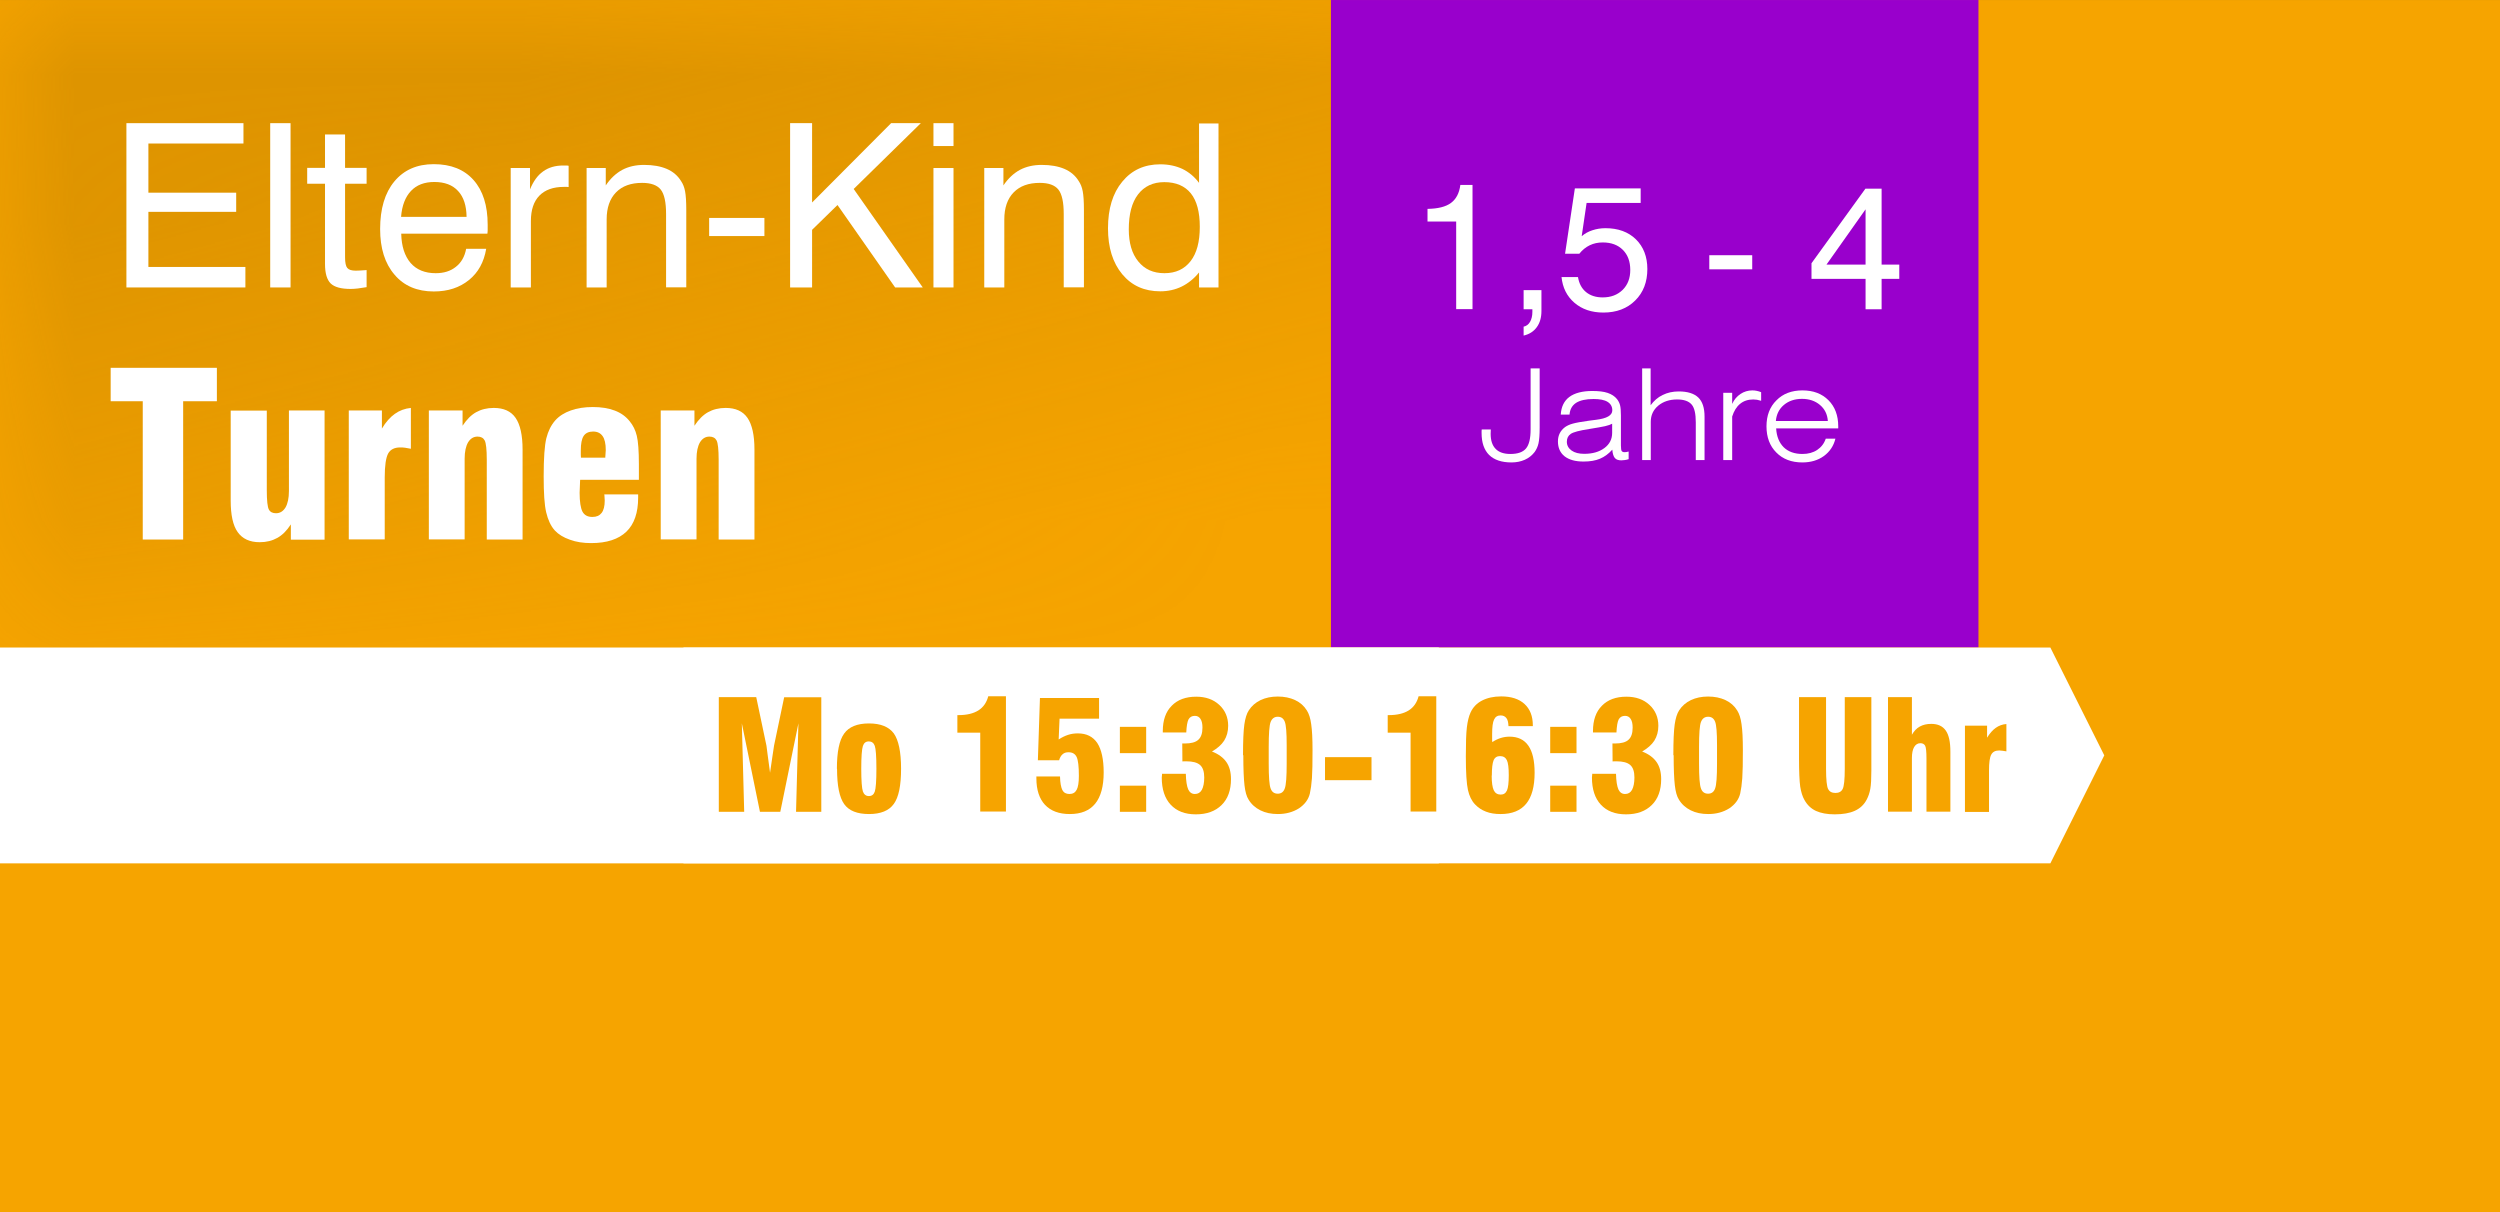 <?xml version="1.0" encoding="UTF-8"?>
<!DOCTYPE svg PUBLIC "-//W3C//DTD SVG 1.1//EN" "http://www.w3.org/Graphics/SVG/1.1/DTD/svg11.dtd">
<!-- Creator: CorelDRAW X5 -->
<svg xmlns="http://www.w3.org/2000/svg" xml:space="preserve" width="69.5mm" height="33.694mm" style="shape-rendering:geometricPrecision; text-rendering:geometricPrecision; image-rendering:optimizeQuality; fill-rule:evenodd; clip-rule:evenodd"
viewBox="0 0 16.83 8.159"
 xmlns:xlink="http://www.w3.org/1999/xlink">
 <rect x="0" y="0" width="16.83" height="8.159" fill="#333333" stroke="none"/>
 <defs>
  <style type="text/css">
   <![CDATA[
    .fil2 {fill:#9900CC}
    .fil1 {fill:#DE9400}
    .fil0 {fill:#F6A400}
    .fil4 {fill:white}
    .fil5 {fill:#F6A400;fill-rule:nonzero}
    .fil3 {fill:white;fill-rule:nonzero}
   ]]>
  </style>
   <mask id="id0">
  <linearGradient id="id1" gradientUnits="userSpaceOnUse" x1="4.779" y1="0.154" x2="5.876" y2="4.205">
   <stop offset="0" style="stop-opacity:1; stop-color:white"/>
   <stop offset="1" style="stop-opacity:0; stop-color:white"/>
  </linearGradient>
    <rect style="fill:url(#id1)" x="-0.024" y="-0.024" width="10.704" height="4.407"/>
   </mask>
 </defs>
 <g id="Ebene_x0020_1">
  <rect class="fil0" y="2.4216e-005" width="16.83" height="8.159"/>
  <polygon class="fil1" style="mask:url(#id0)" points="-0,2.4216e-005 10.655,2.4216e-005 10.655,4.359 -0,4.359 "/>
  <rect class="fil2" x="8.96" width="4.359" height="4.359"/>
  <g id="_218900768">
   <path id="_218900576" class="fil3" d="M9.803 2.082l0 -0.591 -0.193 0 0 -0.085c0.07,-0.001 0.123,-0.014 0.158,-0.04 0.035,-0.026 0.056,-0.066 0.063,-0.121l0.082 0 0 0.836 -0.109 0z"/>
   <path id="_2189005761" class="fil3" d="M10.257 2.082l0 -0.129 0.12 0 0 0.14c0,0.044 -0.01,0.08 -0.031,0.109 -0.021,0.029 -0.05,0.048 -0.089,0.057l0 -0.06c0.019,-0.004 0.033,-0.015 0.043,-0.032 0.01,-0.017 0.016,-0.04 0.016,-0.067l0 -0.018 -0.059 0z"/>
   <path id="_21890057612" class="fil3" d="M10.513 1.865l0.11 0c0.007,0.043 0.025,0.077 0.054,0.101 0.029,0.024 0.067,0.036 0.112,0.036 0.056,0 0.1,-0.017 0.135,-0.051 0.034,-0.034 0.051,-0.078 0.051,-0.134 0,-0.057 -0.017,-0.102 -0.05,-0.135 -0.033,-0.033 -0.078,-0.05 -0.135,-0.05 -0.032,0 -0.061,0.006 -0.088,0.019 -0.027,0.013 -0.05,0.032 -0.07,0.057l-0.096 0 0.066 -0.44 0.443 0 0 0.098 -0.364 0 -0.033 0.224c0.021,-0.018 0.044,-0.031 0.072,-0.04 0.027,-0.009 0.056,-0.014 0.088,-0.014 0.085,0 0.154,0.025 0.205,0.075 0.051,0.05 0.077,0.117 0.077,0.2 0,0.087 -0.027,0.158 -0.082,0.212 -0.054,0.054 -0.126,0.081 -0.214,0.081 -0.079,0 -0.144,-0.022 -0.195,-0.066 -0.051,-0.044 -0.08,-0.102 -0.087,-0.175z"/>
   <polygon id="_218900576123" class="fil3" points="11.507,1.813 11.507,1.718 11.796,1.718 11.796,1.813 "/>
   <path id="_2189005761234" class="fil3" d="M12.296 1.781l0.263 0 0 -0.372 -0.263 0.372zm0.263 0.301l0 -0.205 -0.364 0 0 -0.105 0.363 -0.502 0.109 0 0 0.511 0.119 0 0 0.096 -0.119 0 0 0.205 -0.107 0z"/>
   <path id="_218900720" class="fil3" d="M9.974 2.891l0.062 -0c0,0.001 -0,0.002 -0,0.003 -0.001,0.012 -0.001,0.02 -0.001,0.026 0,0.045 0.011,0.079 0.034,0.102 0.022,0.023 0.056,0.034 0.099,0.034 0.049,0 0.084,-0.012 0.105,-0.037 0.021,-0.025 0.031,-0.068 0.031,-0.129l0 -0.41 0.061 0 0 0.398c0,0.049 -0.003,0.085 -0.008,0.107 -0.005,0.022 -0.014,0.041 -0.026,0.058 -0.017,0.022 -0.039,0.04 -0.066,0.052 -0.027,0.012 -0.057,0.018 -0.09,0.018 -0.066,0 -0.116,-0.017 -0.15,-0.05 -0.034,-0.034 -0.051,-0.083 -0.051,-0.148 0,-0.007 0,-0.012 0,-0.015 0,-0.003 0,-0.006 0.001,-0.009z"/>
   <path id="_2189007201" class="fil3" d="M10.964 3.04l0 0.051c-0.009,0.003 -0.018,0.005 -0.026,0.006 -0.008,0.001 -0.016,0.002 -0.023,0.002 -0.02,0 -0.035,-0.005 -0.044,-0.016 -0.009,-0.011 -0.015,-0.029 -0.017,-0.056 -0.025,0.028 -0.052,0.048 -0.083,0.061 -0.031,0.013 -0.067,0.019 -0.111,0.019 -0.055,0 -0.097,-0.012 -0.127,-0.035 -0.03,-0.024 -0.045,-0.057 -0.045,-0.101 0,-0.02 0.004,-0.038 0.012,-0.054 0.008,-0.016 0.02,-0.03 0.036,-0.042 0.013,-0.009 0.029,-0.017 0.051,-0.023 0.021,-0.006 0.058,-0.013 0.11,-0.02 0.011,-0.001 0.027,-0.003 0.047,-0.006 0.074,-0.009 0.11,-0.03 0.11,-0.064 0,-0.025 -0.011,-0.044 -0.032,-0.057 -0.021,-0.013 -0.053,-0.019 -0.094,-0.019 -0.052,0 -0.091,0.009 -0.118,0.026 -0.027,0.018 -0.041,0.044 -0.044,0.079l-0.059 0c0.003,-0.053 0.023,-0.093 0.058,-0.119 0.035,-0.026 0.087,-0.04 0.154,-0.04 0.043,0 0.078,0.004 0.104,0.013 0.026,0.009 0.047,0.022 0.063,0.042 0.009,0.012 0.016,0.025 0.02,0.04 0.004,0.015 0.006,0.038 0.006,0.07l0 0.025 0 0.176c0,0.02 0.002,0.033 0.005,0.038 0.004,0.005 0.01,0.008 0.019,0.008 0.004,0 0.008,-0 0.013,-0.001 0.004,-0.001 0.009,-0.002 0.013,-0.003zm-0.11 -0.188c-0.011,0.006 -0.027,0.012 -0.049,0.017 -0.022,0.005 -0.058,0.011 -0.107,0.019 -0.065,0.01 -0.107,0.021 -0.124,0.033 -0.017,0.012 -0.026,0.029 -0.026,0.053 0,0.024 0.011,0.044 0.032,0.059 0.021,0.015 0.05,0.022 0.085,0.022 0.056,0 0.101,-0.013 0.136,-0.039 0.035,-0.026 0.052,-0.06 0.052,-0.102l0 -0.007 0 -0.055z"/>
   <path id="_21890072012" class="fil3" d="M11.055 3.097l0 -0.617 0.057 0 0 0.248c0.022,-0.03 0.049,-0.054 0.081,-0.069 0.032,-0.016 0.068,-0.024 0.108,-0.024 0.06,0 0.104,0.014 0.132,0.041 0.028,0.027 0.042,0.07 0.042,0.128l0 0.293 -0.059 0 0 -0.254c0,-0.058 -0.009,-0.098 -0.028,-0.12 -0.019,-0.022 -0.051,-0.034 -0.097,-0.034 -0.052,0 -0.094,0.014 -0.128,0.042 -0.033,0.028 -0.05,0.064 -0.05,0.108l0 0.258 -0.059 0z"/>
   <path id="_218900720123" class="fil3" d="M11.661 3.097l-0.06 0 0 -0.453 0.06 0 0 0.075c0.013,-0.029 0.032,-0.051 0.056,-0.067 0.024,-0.016 0.051,-0.024 0.08,-0.024 0.01,0 0.019,0.001 0.029,0.003 0.01,0.002 0.02,0.005 0.03,0.009l0 0.058c-0.01,-0.003 -0.019,-0.005 -0.028,-0.007 -0.009,-0.001 -0.017,-0.002 -0.025,-0.002 -0.035,0 -0.065,0.01 -0.088,0.029 -0.024,0.019 -0.042,0.048 -0.054,0.086l0 0.293z"/>
   <path id="_2189007201234" class="fil3" d="M11.956 2.834l0.349 0c-0.003,-0.045 -0.021,-0.081 -0.053,-0.108 -0.032,-0.027 -0.072,-0.041 -0.121,-0.041 -0.049,0 -0.09,0.014 -0.122,0.041 -0.032,0.027 -0.05,0.063 -0.054,0.108zm0.4 0.119c-0.012,0.049 -0.038,0.088 -0.078,0.117 -0.04,0.029 -0.089,0.043 -0.145,0.043 -0.072,0 -0.131,-0.022 -0.175,-0.067 -0.044,-0.044 -0.066,-0.103 -0.066,-0.176 0,-0.072 0.022,-0.131 0.067,-0.175 0.044,-0.045 0.103,-0.067 0.175,-0.067 0.073,0 0.131,0.022 0.175,0.066 0.044,0.044 0.066,0.103 0.066,0.176l0 0.014 -0.418 0c0.003,0.055 0.021,0.097 0.051,0.127 0.031,0.03 0.073,0.045 0.126,0.045 0.039,0 0.072,-0.009 0.099,-0.027 0.027,-0.018 0.047,-0.043 0.058,-0.076l0.067 0z"/>
  </g>
  <polygon class="fil3" points="0.851,1.935 0.851,0.829 1.639,0.829 1.639,0.966 0.999,0.966 0.999,1.297 1.59,1.297 1.59,1.426 0.999,1.426 0.999,1.797 1.652,1.797 1.652,1.935 "/>
  <polygon id="1" class="fil3" points="1.819,1.935 1.819,0.829 1.956,0.829 1.956,1.935 "/>
  <path id="12" class="fil3" d="M2.323 1.732c0,0.036 0.005,0.06 0.015,0.072 0.01,0.012 0.029,0.018 0.057,0.018 0.008,0 0.018,-0 0.029,-0.001 0.011,-0.001 0.026,-0.002 0.044,-0.003l0 0.115c-0.023,0.004 -0.043,0.007 -0.06,0.009 -0.018,0.002 -0.034,0.003 -0.048,0.003 -0.063,0 -0.108,-0.012 -0.134,-0.037 -0.025,-0.025 -0.038,-0.068 -0.038,-0.131l0 -0.54 -0.12 0 0 -0.107 0.12 0 0 -0.225 0.135 0 0 0.225 0.145 0 0 0.107 -0.145 0 0 0.494z"/>
  <path id="123" class="fil3" d="M2.7 1.46l0.441 0c-0.001,-0.075 -0.019,-0.133 -0.057,-0.174 -0.037,-0.041 -0.091,-0.061 -0.16,-0.061 -0.067,0 -0.119,0.02 -0.157,0.06 -0.038,0.04 -0.061,0.098 -0.067,0.175zm0.439 0.215l0.134 0c-0.015,0.089 -0.053,0.159 -0.116,0.21 -0.063,0.051 -0.141,0.077 -0.237,0.077 -0.111,0 -0.2,-0.037 -0.264,-0.113 -0.065,-0.075 -0.097,-0.178 -0.097,-0.307 0,-0.137 0.032,-0.244 0.096,-0.321 0.064,-0.077 0.152,-0.116 0.265,-0.116 0.116,0 0.205,0.036 0.268,0.107 0.063,0.071 0.095,0.171 0.095,0.301 0,0.016 0,0.029 -0,0.037 -0,0.008 -0.001,0.016 -0.002,0.023l-0.58 0c0.002,0.085 0.023,0.15 0.063,0.197 0.04,0.046 0.097,0.069 0.169,0.069 0.055,0 0.1,-0.014 0.136,-0.043 0.036,-0.028 0.059,-0.068 0.069,-0.121z"/>
  <path id="1234" class="fil3" d="M3.438 1.935l0 -0.804 0.13 0 0 0.144c0.022,-0.054 0.051,-0.095 0.088,-0.121 0.037,-0.027 0.082,-0.04 0.136,-0.04 0.01,0 0.017,0 0.022,0 0.005,0 0.009,0.001 0.014,0.002l0 0.143c-0.004,-0.001 -0.007,-0.001 -0.012,-0.001 -0.005,-0 -0.011,-0 -0.02,-0 -0.072,0 -0.127,0.02 -0.165,0.059 -0.038,0.039 -0.057,0.096 -0.057,0.171l0 0.447 -0.135 0z"/>
  <path id="12345" class="fil3" d="M4.484 1.935l0 -0.495c0,-0.079 -0.012,-0.134 -0.036,-0.164 -0.024,-0.03 -0.066,-0.045 -0.125,-0.045 -0.076,0 -0.134,0.021 -0.176,0.064 -0.042,0.043 -0.063,0.104 -0.063,0.182l0 0.458 -0.135 0 0 -0.804 0.129 0 0 0.117c0.031,-0.046 0.068,-0.081 0.11,-0.104 0.043,-0.023 0.092,-0.034 0.148,-0.034 0.06,0 0.111,0.009 0.153,0.027 0.042,0.018 0.074,0.046 0.096,0.082 0.013,0.019 0.022,0.042 0.027,0.069 0.005,0.026 0.008,0.068 0.008,0.125l0 0.038 0 0.483 -0.137 0z"/>
  <polygon id="123456" class="fil3" points="4.774,1.589 4.774,1.467 5.146,1.467 5.146,1.589 "/>
  <polygon id="1234567" class="fil3" points="5.319,1.935 5.319,0.829 5.467,0.829 5.467,1.363 5.999,0.829 6.199,0.829 5.747,1.272 6.212,1.935 6.026,1.935 5.638,1.38 5.467,1.547 5.467,1.935 "/>
  <path id="12345678" class="fil3" d="M6.284 0.983l0 -0.154 0.135 0 0 0.154 -0.135 0zm0 0.952l0 -0.804 0.135 0 0 0.804 -0.135 0z"/>
  <path id="123456789" class="fil3" d="M7.161 1.935l0 -0.495c0,-0.079 -0.012,-0.134 -0.036,-0.164 -0.024,-0.03 -0.066,-0.045 -0.125,-0.045 -0.076,0 -0.134,0.021 -0.176,0.064 -0.042,0.043 -0.063,0.104 -0.063,0.182l0 0.458 -0.135 0 0 -0.804 0.129 0 0 0.117c0.031,-0.046 0.068,-0.081 0.11,-0.104 0.043,-0.023 0.092,-0.034 0.148,-0.034 0.06,0 0.111,0.009 0.153,0.027 0.042,0.018 0.074,0.046 0.096,0.082 0.013,0.019 0.022,0.042 0.027,0.069 0.005,0.026 0.008,0.068 0.008,0.125l0 0.038 0 0.483 -0.137 0z"/>
  <path id="12345678910" class="fil3" d="M8.077 1.527c0,-0.1 -0.02,-0.175 -0.06,-0.225 -0.04,-0.05 -0.1,-0.076 -0.179,-0.076 -0.076,0 -0.135,0.028 -0.177,0.083 -0.042,0.055 -0.062,0.134 -0.062,0.235 0,0.091 0.021,0.164 0.064,0.216 0.043,0.053 0.101,0.079 0.176,0.079 0.076,0 0.134,-0.027 0.176,-0.081 0.042,-0.054 0.062,-0.131 0.062,-0.231zm0.126 -0.698l0 1.106 -0.131 0 0 -0.101c-0.034,0.042 -0.074,0.074 -0.117,0.095 -0.043,0.021 -0.092,0.032 -0.144,0.032 -0.107,0 -0.192,-0.038 -0.256,-0.115 -0.064,-0.077 -0.096,-0.18 -0.096,-0.309 0,-0.132 0.032,-0.237 0.096,-0.314 0.064,-0.078 0.149,-0.117 0.256,-0.117 0.056,0 0.106,0.011 0.149,0.031 0.043,0.021 0.081,0.052 0.112,0.094l0 -0.4 0.131 0z"/>
  <polygon class="fil3" points="0.961,3.632 0.961,2.701 0.745,2.701 0.745,2.476 1.46,2.476 1.46,2.701 1.233,2.701 1.233,3.632 "/>
  <path id="1" class="fil3" d="M2.185 2.764l0 0.869 -0.227 0 0 -0.103c-0.027,0.042 -0.057,0.072 -0.091,0.091 -0.034,0.019 -0.073,0.029 -0.119,0.029 -0.067,0 -0.116,-0.023 -0.148,-0.068 -0.032,-0.045 -0.047,-0.116 -0.047,-0.212l0 -0.606 0.243 0 0 0.537c0,0.069 0.005,0.113 0.014,0.129 0.009,0.017 0.025,0.025 0.048,0.025 0.027,0 0.048,-0.013 0.064,-0.039 0.015,-0.026 0.023,-0.063 0.023,-0.11l0 -0.543 0.241 0z"/>
  <path id="12" class="fil3" d="M2.348 3.632l0 -0.869 0.223 0 0 0.122c0.026,-0.044 0.056,-0.077 0.087,-0.099 0.032,-0.023 0.068,-0.036 0.108,-0.04l0 0.275c-0.014,-0.003 -0.026,-0.005 -0.039,-0.007 -0.012,-0.002 -0.023,-0.002 -0.033,-0.002 -0.039,0 -0.066,0.014 -0.081,0.041 -0.015,0.028 -0.023,0.081 -0.023,0.161l0 0.417 -0.242 0z"/>
  <path id="123" class="fil3" d="M2.887 3.632l0 -0.869 0.227 0 0 0.103c0.027,-0.041 0.057,-0.072 0.091,-0.091 0.034,-0.019 0.074,-0.029 0.119,-0.029 0.067,0 0.116,0.022 0.147,0.067 0.031,0.045 0.047,0.116 0.047,0.213l0 0.606 -0.241 0 0 -0.537c0,-0.069 -0.005,-0.113 -0.014,-0.13 -0.009,-0.017 -0.025,-0.026 -0.048,-0.026 -0.027,0 -0.048,0.013 -0.064,0.039 -0.015,0.026 -0.023,0.063 -0.023,0.11l0 0.543 -0.242 0z"/>
  <path id="1234" class="fil3" d="M4.069 3.328l0.227 0 0 0.022c0,0.101 -0.026,0.178 -0.079,0.229 -0.053,0.051 -0.132,0.077 -0.237,0.077 -0.053,0 -0.101,-0.007 -0.144,-0.023 -0.043,-0.015 -0.077,-0.036 -0.101,-0.062 -0.027,-0.03 -0.046,-0.071 -0.058,-0.122 -0.012,-0.05 -0.017,-0.131 -0.017,-0.242 0,-0.123 0.006,-0.208 0.018,-0.257 0.012,-0.048 0.032,-0.088 0.06,-0.12 0.027,-0.03 0.062,-0.052 0.105,-0.067 0.042,-0.015 0.091,-0.023 0.148,-0.023 0.057,0 0.106,0.008 0.148,0.024 0.042,0.016 0.075,0.04 0.101,0.073 0.022,0.027 0.038,0.059 0.047,0.097 0.009,0.037 0.014,0.101 0.014,0.192l0 0.104 -0.395 0c-0.001,0.003 -0.001,0.006 -0.001,0.01 -0.002,0.037 -0.003,0.062 -0.003,0.077 0,0.061 0.007,0.103 0.019,0.127 0.013,0.024 0.035,0.036 0.067,0.036 0.028,0 0.048,-0.009 0.062,-0.027 0.014,-0.018 0.021,-0.046 0.021,-0.083 0,-0.007 -0.001,-0.019 -0.002,-0.035 -0.001,-0.003 -0.001,-0.005 -0.001,-0.007zm-0.157 -0.247l0.163 0c0,-0.001 0,-0.003 0,-0.005 0.002,-0.022 0.003,-0.037 0.003,-0.046 0,-0.043 -0.007,-0.074 -0.021,-0.094 -0.014,-0.02 -0.035,-0.031 -0.064,-0.031 -0.029,0 -0.051,0.01 -0.064,0.03 -0.013,0.02 -0.019,0.052 -0.019,0.098 0,0.012 0,0.022 0,0.029 0,0.007 0.001,0.013 0.001,0.019z"/>
  <path id="12345" class="fil3" d="M4.448 3.632l0 -0.869 0.227 0 0 0.103c0.027,-0.041 0.057,-0.072 0.091,-0.091 0.034,-0.019 0.074,-0.029 0.119,-0.029 0.067,0 0.116,0.022 0.147,0.067 0.031,0.045 0.047,0.116 0.047,0.213l0 0.606 -0.241 0 0 -0.537c0,-0.069 -0.005,-0.113 -0.014,-0.13 -0.009,-0.017 -0.025,-0.026 -0.048,-0.026 -0.027,0 -0.048,0.013 -0.064,0.039 -0.015,0.026 -0.023,0.063 -0.023,0.11l0 0.543 -0.242 0z"/>
  <rect class="fil4" y="4.359" width="9.686" height="1.453"/>
  <polygon class="fil4" points="4.601,4.359 13.803,4.359 14.166,5.085 13.803,5.812 4.601,5.812 "/>
  <path class="fil5" d="M4.839 5.464l0 -0.771 0.252 0 0.069 0.328c0,0.002 0.003,0.022 0.008,0.062 0.005,0.039 0.011,0.079 0.016,0.119 0.004,-0.03 0.01,-0.066 0.016,-0.11 0.006,-0.044 0.01,-0.068 0.011,-0.073l0.068 -0.325 0.25 0 0 0.771 -0.17 0 0.016 -0.596 -0.122 0.596 -0.137 0 -0.122 -0.596 0.016 0.596 -0.17 0z"/>
  <path id="1" class="fil5" d="M5.798 5.175c0,0.081 0.004,0.132 0.011,0.153 0.007,0.02 0.021,0.031 0.04,0.031 0.02,0 0.033,-0.01 0.04,-0.03 0.007,-0.02 0.011,-0.071 0.011,-0.154 0,-0.083 -0.004,-0.135 -0.011,-0.154 -0.007,-0.02 -0.021,-0.03 -0.04,-0.03 -0.02,0 -0.033,0.01 -0.04,0.031 -0.007,0.021 -0.011,0.072 -0.011,0.153zm-0.164 0c0,-0.113 0.016,-0.192 0.049,-0.237 0.032,-0.045 0.088,-0.068 0.167,-0.068 0.079,0 0.134,0.023 0.167,0.067 0.032,0.045 0.049,0.124 0.049,0.238 0,0.113 -0.016,0.192 -0.049,0.237 -0.032,0.045 -0.088,0.068 -0.167,0.068 -0.079,0 -0.135,-0.022 -0.167,-0.067 -0.032,-0.045 -0.048,-0.124 -0.048,-0.237z"/>
  <path id="12" class="fil5" d="M6.599 5.464l0 -0.532 -0.154 0 0 -0.118 0.009 0c0.055,0 0.1,-0.011 0.133,-0.032 0.033,-0.021 0.055,-0.053 0.066,-0.095l0.119 0 0 0.776 -0.172 0z"/>
  <path id="123" class="fil5" d="M6.976 5.227l0.16 0c0.001,0.044 0.007,0.074 0.016,0.092 0.009,0.017 0.025,0.026 0.047,0.026 0.023,0 0.039,-0.009 0.049,-0.028 0.01,-0.018 0.015,-0.05 0.015,-0.094 0,-0.063 -0.005,-0.106 -0.015,-0.127 -0.01,-0.021 -0.028,-0.032 -0.055,-0.032 -0.016,0 -0.029,0.004 -0.039,0.013 -0.011,0.009 -0.019,0.023 -0.024,0.041l-0.143 0 0.014 -0.419 0.398 0 0 0.139 -0.266 0 -0.006 0.14c0.021,-0.014 0.042,-0.024 0.063,-0.031 0.021,-0.007 0.043,-0.01 0.066,-0.01 0.059,0 0.102,0.022 0.131,0.065 0.028,0.043 0.043,0.109 0.043,0.198 0,0.093 -0.019,0.163 -0.057,0.21 -0.038,0.047 -0.095,0.07 -0.171,0.07 -0.073,0 -0.128,-0.021 -0.167,-0.062 -0.038,-0.041 -0.058,-0.1 -0.058,-0.178l0 -0.015z"/>
  <path id="1234" class="fil5" d="M7.539 5.07l0 -0.177 0.177 0 0 0.177 -0.177 0zm0 0.395l0 -0.176 0.177 0 0 0.176 -0.177 0z"/>
  <path id="12345" class="fil5" d="M7.822 5.209l0.161 0c0.001,0.049 0.007,0.084 0.016,0.105 0.01,0.021 0.025,0.031 0.045,0.031 0.021,0 0.036,-0.009 0.047,-0.028 0.01,-0.019 0.016,-0.047 0.016,-0.083 0,-0.039 -0.009,-0.067 -0.028,-0.084 -0.019,-0.017 -0.05,-0.025 -0.093,-0.025 -0.007,0 -0.012,0 -0.016,0 -0.003,0 -0.007,0.001 -0.01,0.001l-0.001 -0.121 0.017 0c0.042,0 0.073,-0.008 0.091,-0.025 0.019,-0.017 0.028,-0.044 0.028,-0.082 0,-0.025 -0.004,-0.044 -0.013,-0.058 -0.009,-0.014 -0.021,-0.021 -0.038,-0.021 -0.02,0 -0.034,0.008 -0.043,0.024 -0.008,0.016 -0.013,0.045 -0.015,0.088l-0.158 0 0 -0.01c0,-0.073 0.02,-0.13 0.06,-0.17 0.04,-0.041 0.095,-0.061 0.165,-0.061 0.063,0 0.115,0.018 0.155,0.055 0.04,0.037 0.06,0.084 0.06,0.141 0,0.038 -0.009,0.071 -0.027,0.1 -0.018,0.028 -0.046,0.052 -0.082,0.073 0.044,0.017 0.076,0.041 0.097,0.071 0.021,0.03 0.031,0.069 0.031,0.115 0,0.074 -0.021,0.133 -0.063,0.174 -0.042,0.042 -0.1,0.063 -0.174,0.063 -0.073,0 -0.129,-0.022 -0.169,-0.065 -0.04,-0.043 -0.06,-0.104 -0.06,-0.183 0,-0.002 0,-0.006 0.001,-0.011 0,-0.005 0.001,-0.009 0.001,-0.011z"/>
  <path id="123456" class="fil5" d="M8.541 5.084l0 0.057c0,0.088 0.004,0.144 0.013,0.167 0.008,0.023 0.024,0.035 0.048,0.035 0.023,0 0.039,-0.012 0.047,-0.035 0.009,-0.023 0.013,-0.079 0.013,-0.167l0 -0.057 0 -0.069c0,-0.082 -0.004,-0.135 -0.013,-0.157 -0.009,-0.022 -0.024,-0.033 -0.047,-0.033 -0.023,0 -0.039,0.012 -0.048,0.035 -0.009,0.023 -0.013,0.079 -0.013,0.168l0 0.056zm-0.173 0c0,-0.096 0.003,-0.165 0.009,-0.207 0.006,-0.042 0.016,-0.074 0.03,-0.095 0.019,-0.03 0.046,-0.053 0.079,-0.069 0.034,-0.016 0.072,-0.024 0.116,-0.024 0.044,0 0.083,0.008 0.117,0.024 0.034,0.016 0.06,0.039 0.079,0.07 0.014,0.022 0.024,0.053 0.029,0.092 0.006,0.04 0.009,0.098 0.009,0.175 0,0.084 -0.001,0.147 -0.004,0.189 -0.003,0.042 -0.008,0.076 -0.014,0.103 -0.01,0.041 -0.035,0.074 -0.074,0.1 -0.04,0.025 -0.087,0.038 -0.141,0.038 -0.045,0 -0.084,-0.008 -0.118,-0.025 -0.034,-0.017 -0.061,-0.041 -0.08,-0.073 -0.013,-0.02 -0.022,-0.052 -0.027,-0.095 -0.005,-0.043 -0.008,-0.111 -0.008,-0.203z"/>
  <polygon id="1234567" class="fil5" points="8.92,5.252 8.92,5.097 9.233,5.097 9.233,5.252 "/>
  <path id="12345678" class="fil5" d="M9.496 5.464l0 -0.532 -0.154 0 0 -0.118 0.009 0c0.055,0 0.1,-0.011 0.133,-0.032 0.033,-0.021 0.055,-0.053 0.066,-0.095l0.119 0 0 0.776 -0.172 0z"/>
  <path id="123456789" class="fil5" d="M10.047 4.995c0.018,-0.012 0.037,-0.021 0.056,-0.027 0.019,-0.006 0.039,-0.009 0.059,-0.009 0.056,0 0.099,0.02 0.127,0.061 0.028,0.04 0.042,0.101 0.042,0.182 0,0.093 -0.019,0.163 -0.057,0.209 -0.038,0.046 -0.095,0.069 -0.172,0.069 -0.037,0 -0.07,-0.005 -0.098,-0.016 -0.029,-0.011 -0.053,-0.027 -0.074,-0.049 -0.023,-0.024 -0.039,-0.057 -0.048,-0.098 -0.009,-0.041 -0.014,-0.116 -0.014,-0.225 0,-0.09 0.002,-0.155 0.007,-0.196 0.005,-0.041 0.013,-0.074 0.025,-0.1 0.016,-0.035 0.042,-0.062 0.077,-0.08 0.035,-0.018 0.078,-0.028 0.129,-0.028 0.067,0 0.12,0.017 0.157,0.051 0.037,0.034 0.056,0.082 0.056,0.144l0 0.005 -0.164 0c-0.001,-0.024 -0.005,-0.043 -0.014,-0.054 -0.009,-0.012 -0.022,-0.018 -0.039,-0.018 -0.021,0 -0.035,0.009 -0.044,0.028 -0.009,0.018 -0.013,0.051 -0.013,0.097 0,0.014 0,0.025 0,0.033 0,0.008 0,0.015 0.001,0.022zm-0.005 0.226c0,0.047 0.005,0.08 0.014,0.099 0.009,0.019 0.025,0.029 0.047,0.029 0.02,0 0.033,-0.009 0.042,-0.028 0.008,-0.018 0.012,-0.053 0.012,-0.103 0,-0.049 -0.004,-0.083 -0.013,-0.101 -0.009,-0.018 -0.024,-0.027 -0.046,-0.027 -0.02,0 -0.035,0.009 -0.043,0.028 -0.008,0.019 -0.012,0.053 -0.012,0.103z"/>
  <path id="12345678910" class="fil5" d="M10.436 5.07l0 -0.177 0.177 0 0 0.177 -0.177 0zm0 0.395l0 -0.176 0.177 0 0 0.176 -0.177 0z"/>
  <path id="1234567891011" class="fil5" d="M10.718 5.209l0.161 0c0.001,0.049 0.007,0.084 0.016,0.105 0.01,0.021 0.025,0.031 0.045,0.031 0.021,0 0.036,-0.009 0.047,-0.028 0.01,-0.019 0.016,-0.047 0.016,-0.083 0,-0.039 -0.009,-0.067 -0.028,-0.084 -0.019,-0.017 -0.05,-0.025 -0.093,-0.025 -0.007,0 -0.012,0 -0.016,0 -0.003,0 -0.007,0.001 -0.01,0.001l-0.001 -0.121 0.017 0c0.042,0 0.073,-0.008 0.091,-0.025 0.019,-0.017 0.028,-0.044 0.028,-0.082 0,-0.025 -0.004,-0.044 -0.013,-0.058 -0.009,-0.014 -0.021,-0.021 -0.038,-0.021 -0.02,0 -0.034,0.008 -0.043,0.024 -0.008,0.016 -0.013,0.045 -0.015,0.088l-0.158 0 0 -0.01c0,-0.073 0.02,-0.13 0.06,-0.17 0.04,-0.041 0.095,-0.061 0.165,-0.061 0.063,0 0.115,0.018 0.155,0.055 0.04,0.037 0.06,0.084 0.06,0.141 0,0.038 -0.009,0.071 -0.027,0.1 -0.018,0.028 -0.046,0.052 -0.082,0.073 0.044,0.017 0.076,0.041 0.097,0.071 0.021,0.03 0.031,0.069 0.031,0.115 0,0.074 -0.021,0.133 -0.063,0.174 -0.042,0.042 -0.1,0.063 -0.174,0.063 -0.073,0 -0.129,-0.022 -0.169,-0.065 -0.04,-0.043 -0.06,-0.104 -0.06,-0.183 0,-0.002 0,-0.006 0.001,-0.011 0,-0.005 0.001,-0.009 0.001,-0.011z"/>
  <path id="123456789101112" class="fil5" d="M11.438 5.084l0 0.057c0,0.088 0.004,0.144 0.013,0.167 0.008,0.023 0.024,0.035 0.048,0.035 0.023,0 0.039,-0.012 0.047,-0.035 0.009,-0.023 0.013,-0.079 0.013,-0.167l0 -0.057 0 -0.069c0,-0.082 -0.004,-0.135 -0.013,-0.157 -0.009,-0.022 -0.024,-0.033 -0.047,-0.033 -0.023,0 -0.039,0.012 -0.048,0.035 -0.009,0.023 -0.013,0.079 -0.013,0.168l0 0.056zm-0.173 0c0,-0.096 0.003,-0.165 0.009,-0.207 0.006,-0.042 0.016,-0.074 0.03,-0.095 0.019,-0.03 0.046,-0.053 0.079,-0.069 0.034,-0.016 0.072,-0.024 0.116,-0.024 0.044,0 0.083,0.008 0.117,0.024 0.034,0.016 0.06,0.039 0.079,0.07 0.014,0.022 0.024,0.053 0.029,0.092 0.006,0.04 0.009,0.098 0.009,0.175 0,0.084 -0.001,0.147 -0.004,0.189 -0.003,0.042 -0.008,0.076 -0.014,0.103 -0.01,0.041 -0.035,0.074 -0.074,0.1 -0.04,0.025 -0.087,0.038 -0.141,0.038 -0.045,0 -0.084,-0.008 -0.118,-0.025 -0.034,-0.017 -0.061,-0.041 -0.08,-0.073 -0.013,-0.02 -0.022,-0.052 -0.027,-0.095 -0.005,-0.043 -0.008,-0.111 -0.008,-0.203z"/>
  <path id="12345678910111213" class="fil5" d="M12.111 4.693l0.182 0 0 0.483c0,0.073 0.005,0.118 0.014,0.136 0.009,0.017 0.025,0.026 0.049,0.026 0.024,0 0.04,-0.009 0.049,-0.027 0.009,-0.018 0.014,-0.063 0.014,-0.135l0 -0.483 0.179 0 0 0.492c0,0.056 -0.002,0.097 -0.007,0.125 -0.005,0.028 -0.013,0.051 -0.024,0.072 -0.018,0.035 -0.045,0.06 -0.08,0.076 -0.035,0.016 -0.08,0.024 -0.136,0.024 -0.051,0 -0.093,-0.008 -0.126,-0.023 -0.032,-0.015 -0.058,-0.039 -0.077,-0.073 -0.014,-0.024 -0.023,-0.054 -0.029,-0.091 -0.005,-0.037 -0.008,-0.1 -0.008,-0.188l0 -0.415z"/>
  <path id="1234567891011121314" class="fil5" d="M12.71 5.464l0 -0.771 0.161 0 0 0.253c0.014,-0.024 0.031,-0.043 0.053,-0.055 0.022,-0.012 0.047,-0.018 0.077,-0.018 0.045,0 0.077,0.015 0.098,0.045 0.021,0.03 0.031,0.077 0.031,0.142l0 0.404 -0.161 0 0 -0.358c0,-0.046 -0.003,-0.075 -0.009,-0.086 -0.006,-0.011 -0.017,-0.017 -0.032,-0.017 -0.018,0 -0.032,0.009 -0.042,0.026 -0.01,0.017 -0.015,0.042 -0.015,0.073l0 0.362 -0.161 0z"/>
  <path id="123456789101112131415" class="fil5" d="M13.228 5.464l0 -0.579 0.149 0 0 0.081c0.018,-0.029 0.037,-0.051 0.058,-0.066 0.021,-0.015 0.045,-0.024 0.072,-0.026l0 0.184c-0.009,-0.002 -0.018,-0.003 -0.026,-0.004 -0.008,-0.001 -0.016,-0.002 -0.022,-0.002 -0.026,0 -0.044,0.009 -0.054,0.028 -0.01,0.018 -0.015,0.054 -0.015,0.108l0 0.278 -0.161 0z"/>
 </g>
</svg>
